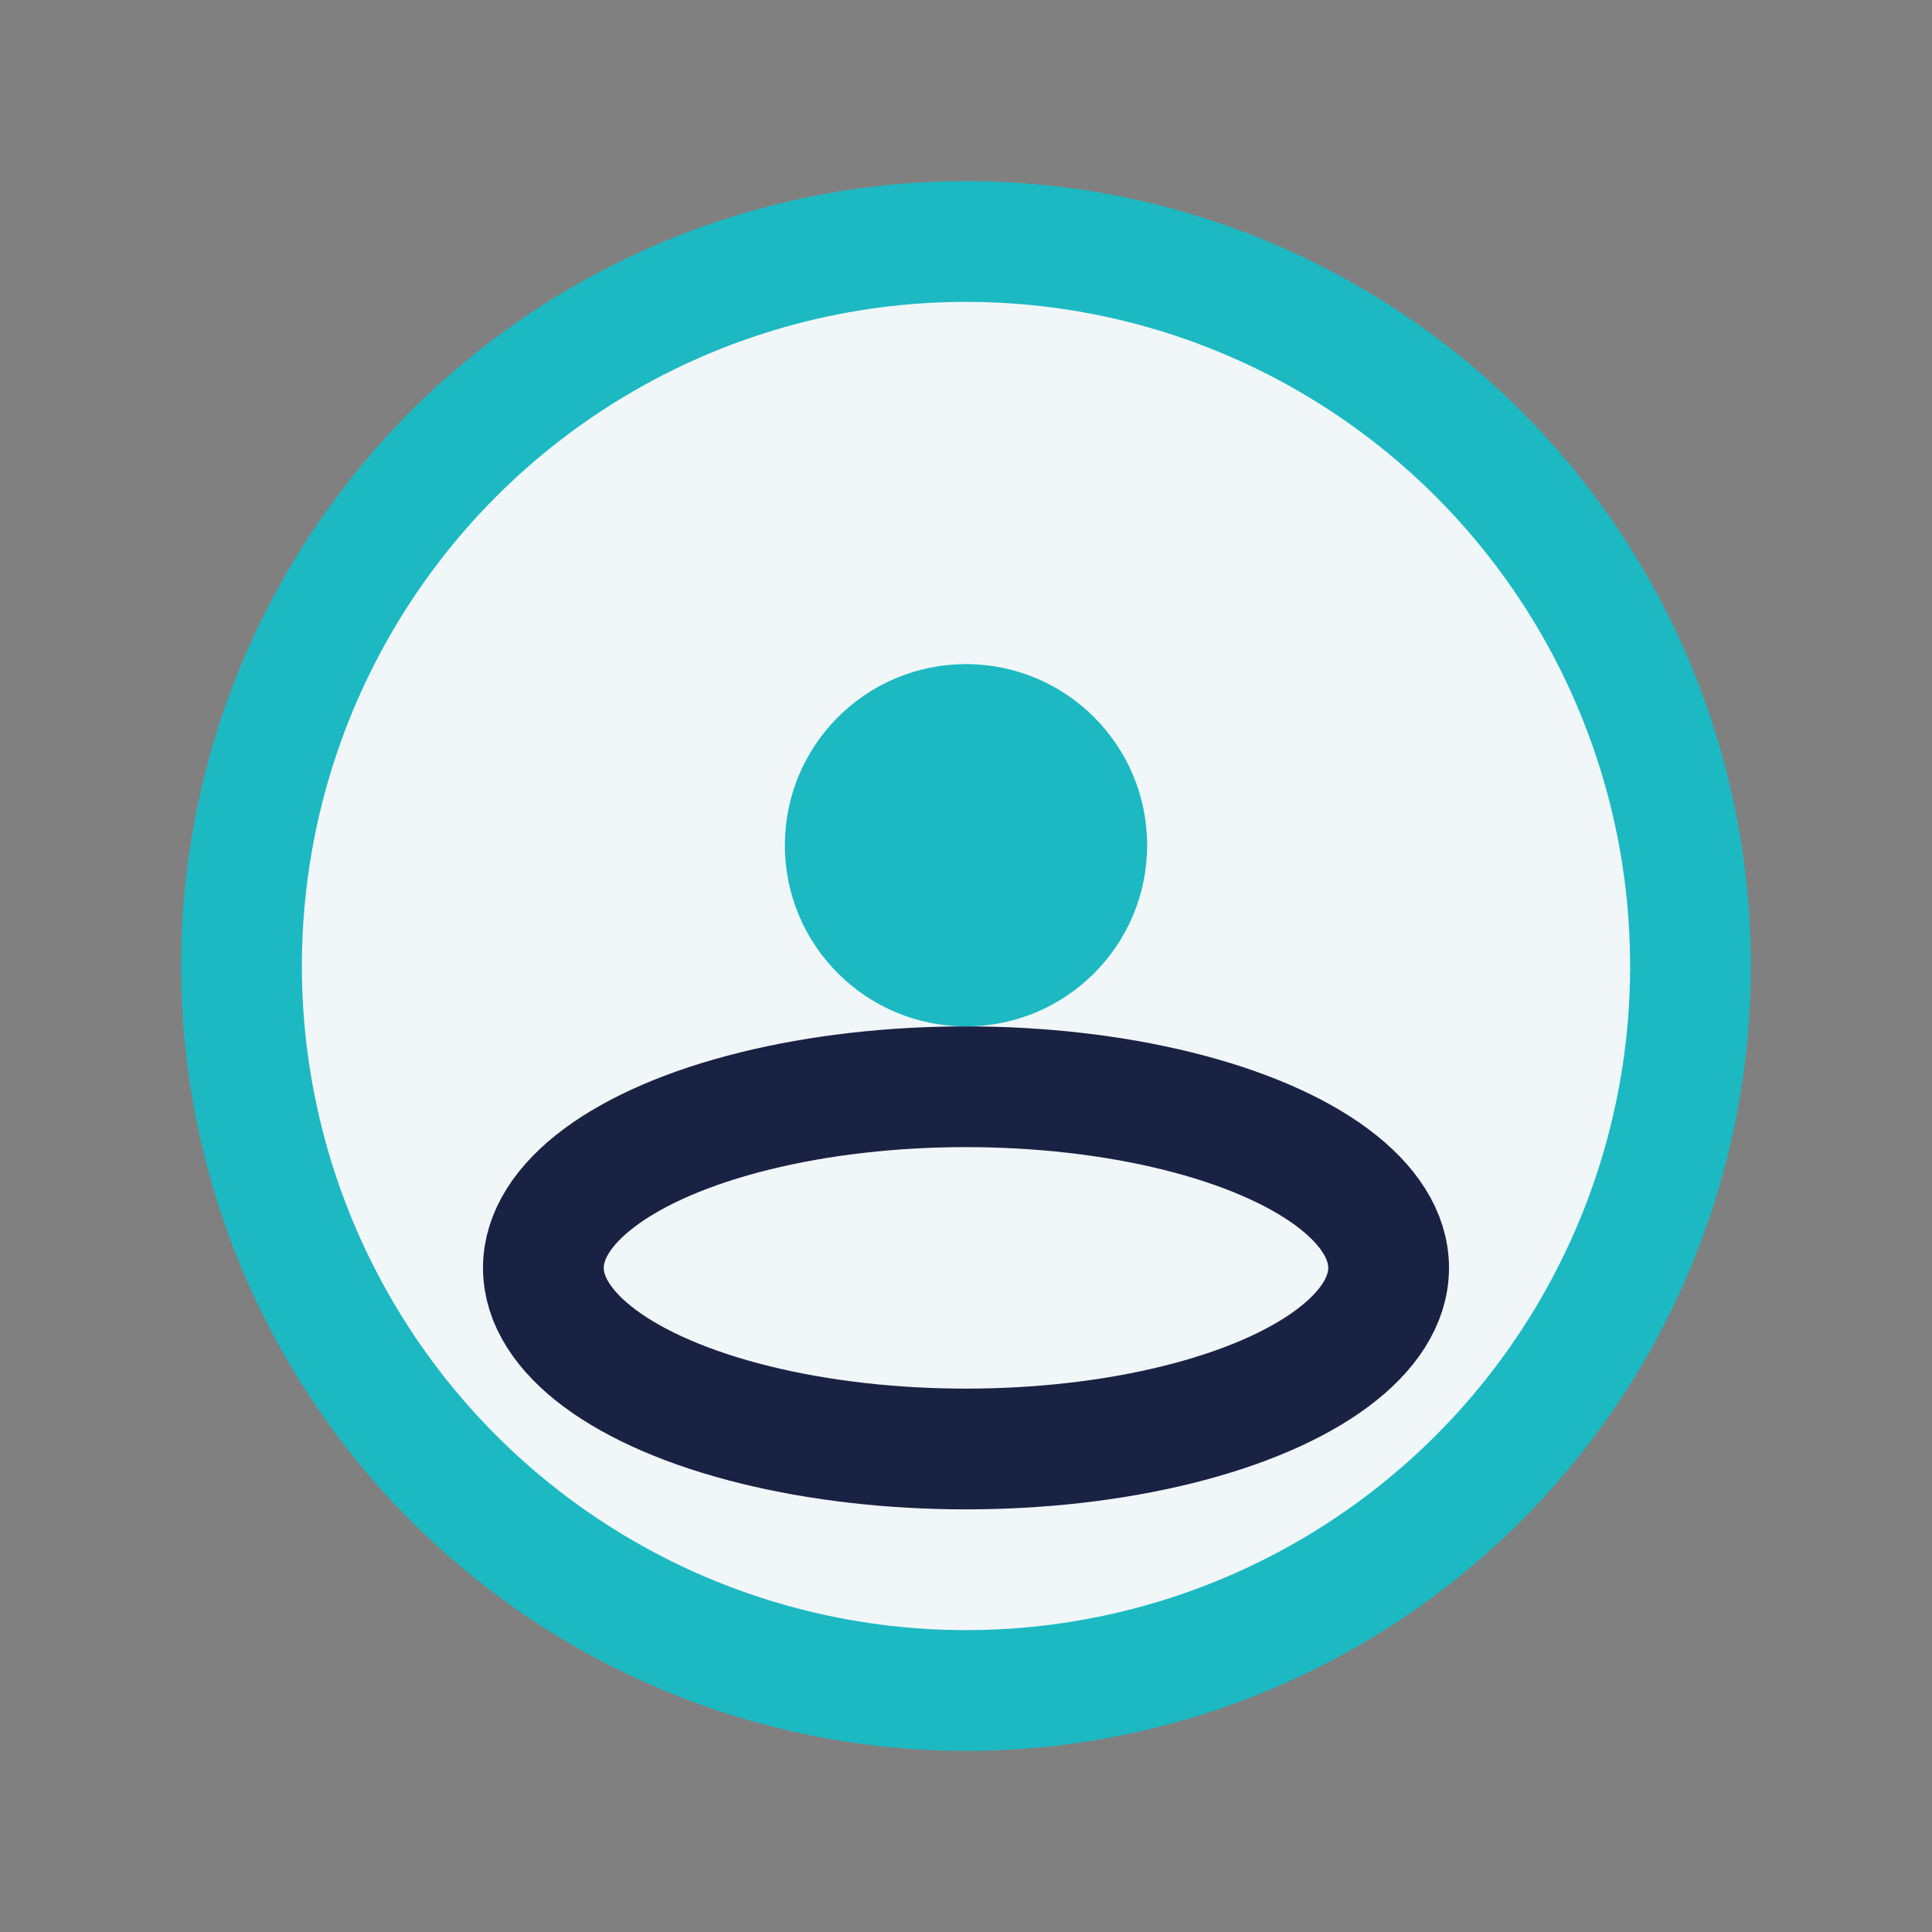 <?xml version="1.0" encoding="UTF-8"?>
<svg xmlns="http://www.w3.org/2000/svg" width="32" height="32" viewBox="0 0 32 32"><rect x="0" y="0" width="32" height="32" fill="#808080" stroke="none"/><circle cx="16" cy="16" r="12" fill="#F1F6F9" stroke="#1CB9C2" stroke-width="2"/><ellipse cx="16" cy="21" rx="7" ry="3" fill="none" stroke="#1A2243" stroke-width="2"/><circle cx="16" cy="14" r="3" fill="#1CB9C2"/></svg>